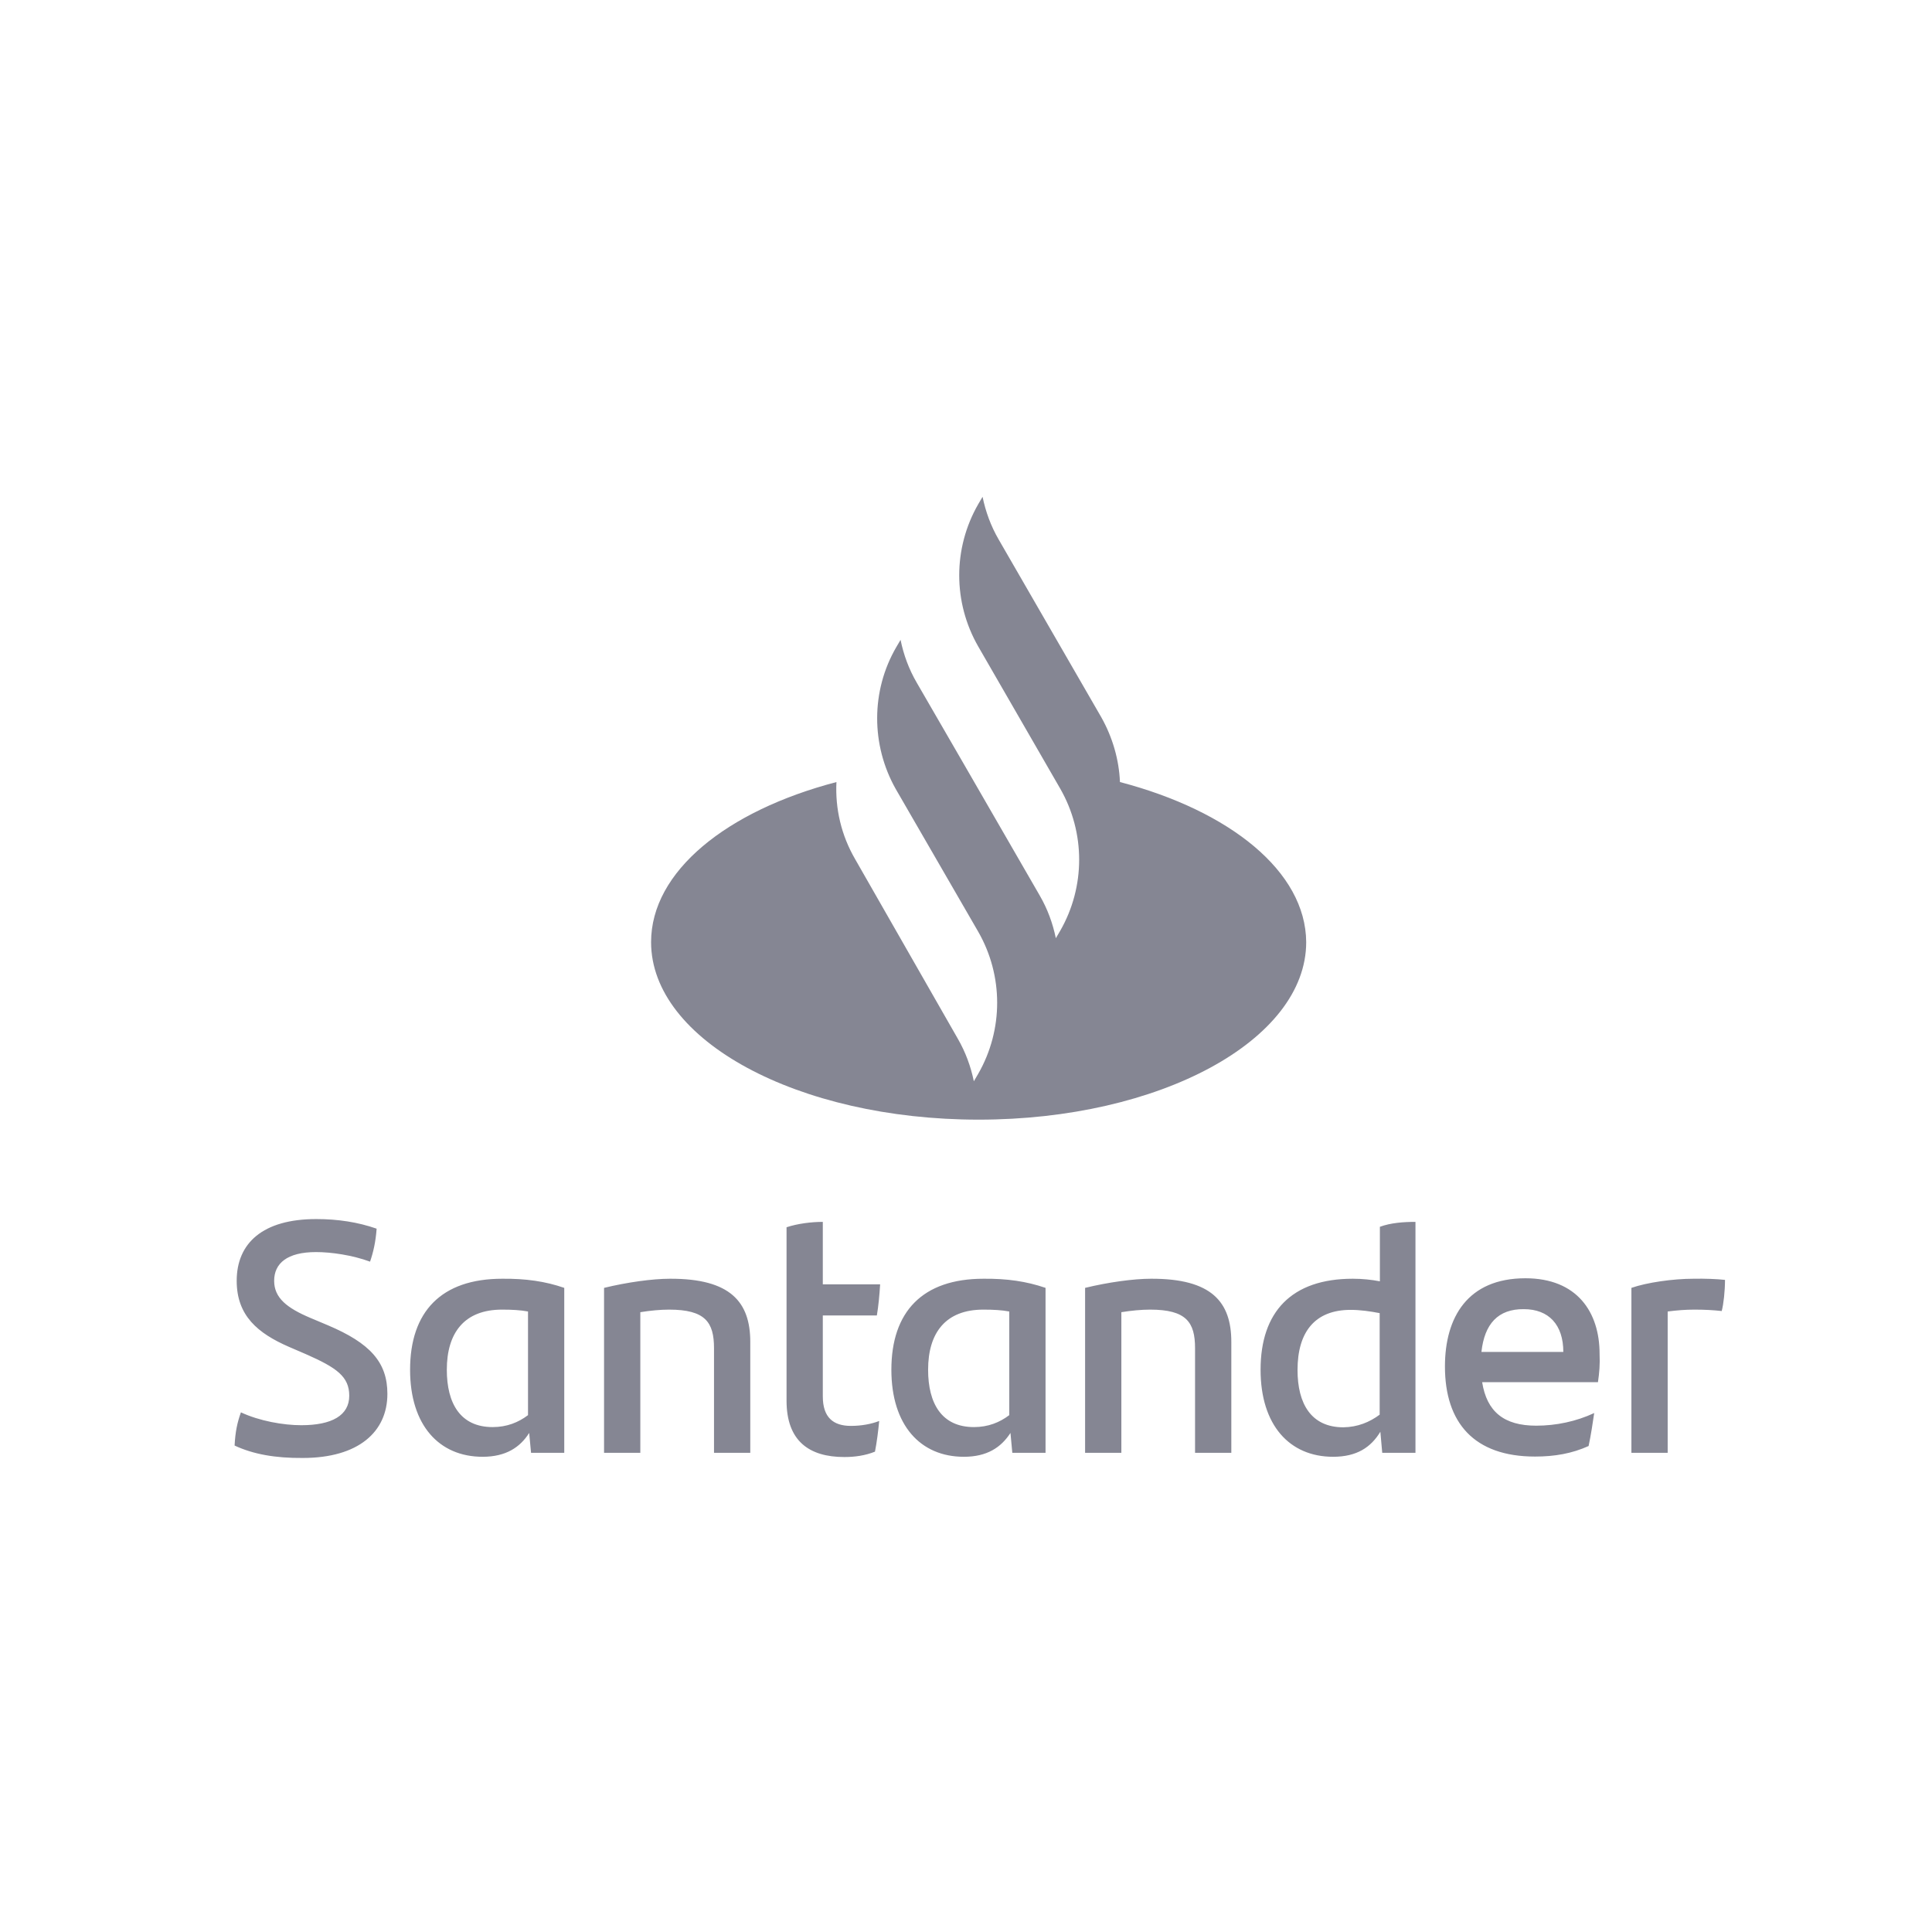 <svg width="70" height="70" viewBox="0 0 70 70" fill="none" xmlns="http://www.w3.org/2000/svg">
<path d="M8.5 52.375C8.525 51.884 8.593 51.553 8.729 51.172C9.399 51.485 10.263 51.638 10.916 51.638C12.027 51.638 12.654 51.282 12.654 50.57C12.654 49.875 12.196 49.553 11.077 49.061L10.467 48.798C9.339 48.306 8.576 47.67 8.576 46.407C8.576 45.043 9.517 44.169 11.459 44.169C12.239 44.169 12.967 44.28 13.646 44.517C13.612 44.992 13.527 45.365 13.408 45.712C12.764 45.475 12.001 45.365 11.45 45.365C10.407 45.365 9.933 45.772 9.933 46.407C9.933 47.026 10.399 47.391 11.238 47.747L11.882 48.018C13.4 48.662 14.036 49.349 14.036 50.502C14.036 51.875 12.993 52.825 10.967 52.825C9.975 52.833 9.17 52.689 8.5 52.375ZM20.444 46.662V52.638H19.241L19.173 51.918C18.842 52.443 18.325 52.782 17.486 52.782C15.909 52.782 14.858 51.638 14.858 49.629C14.858 47.526 15.985 46.331 18.198 46.331C19.046 46.323 19.758 46.424 20.444 46.662ZM19.131 51.273V47.518C18.859 47.467 18.554 47.45 18.189 47.45C16.825 47.45 16.189 48.289 16.189 49.629C16.189 50.849 16.68 51.706 17.85 51.706C18.367 51.706 18.783 51.536 19.131 51.273ZM27.184 48.62V52.638H25.87V48.849C25.87 47.908 25.556 47.45 24.242 47.45C23.929 47.45 23.564 47.484 23.2 47.543V52.638H21.886V46.662C22.725 46.458 23.64 46.331 24.276 46.331C26.472 46.323 27.184 47.179 27.184 48.62ZM30.829 51.663C31.21 51.663 31.567 51.596 31.855 51.485C31.821 51.841 31.77 52.248 31.702 52.596C31.346 52.74 30.965 52.791 30.592 52.791C29.312 52.791 28.498 52.206 28.498 50.748V44.466C28.905 44.331 29.405 44.271 29.812 44.271V46.535H31.889C31.863 46.941 31.829 47.315 31.77 47.662H29.812V50.595C29.812 51.358 30.193 51.663 30.829 51.663ZM37.882 46.662V52.638H36.678L36.611 51.918C36.271 52.443 35.763 52.782 34.923 52.782C33.347 52.782 32.296 51.638 32.296 49.629C32.296 47.526 33.423 46.331 35.636 46.331C36.483 46.323 37.187 46.424 37.882 46.662ZM36.568 51.273V47.518C36.297 47.467 35.992 47.45 35.627 47.45C34.262 47.45 33.627 48.289 33.627 49.629C33.627 50.849 34.118 51.706 35.288 51.706C35.805 51.706 36.221 51.536 36.568 51.273ZM44.613 48.62V52.638H43.299V48.849C43.299 47.908 42.985 47.45 41.671 47.45C41.358 47.45 40.993 47.484 40.629 47.543V52.638H39.315V46.662C40.154 46.458 41.069 46.331 41.705 46.331C43.909 46.323 44.613 47.179 44.613 48.62ZM51.285 44.271V52.638H50.081L50.013 51.875C49.674 52.435 49.165 52.782 48.301 52.782C46.724 52.782 45.673 51.638 45.673 49.629C45.673 47.526 46.8 46.331 49.013 46.331C49.36 46.331 49.682 46.365 49.996 46.424V44.449C50.386 44.305 50.852 44.271 51.285 44.271ZM49.988 51.256V47.577C49.64 47.51 49.284 47.459 48.936 47.459C47.631 47.459 47.012 48.272 47.012 49.637C47.012 50.858 47.504 51.714 48.674 51.714C49.191 51.706 49.623 51.528 49.988 51.256ZM57.897 50.078H53.701C53.87 51.146 54.489 51.655 55.659 51.655C56.379 51.655 57.108 51.502 57.761 51.197C57.71 51.545 57.642 52.002 57.558 52.392C56.956 52.664 56.329 52.774 55.617 52.774C53.412 52.774 52.353 51.553 52.353 49.51C52.353 47.73 53.175 46.314 55.269 46.314C57.142 46.314 57.956 47.543 57.956 49.052C57.973 49.434 57.948 49.73 57.897 50.078ZM53.675 48.984H56.642C56.642 48.001 56.117 47.433 55.21 47.433C54.277 47.425 53.785 47.967 53.675 48.984ZM62.5 46.373C62.5 46.772 62.449 47.247 62.381 47.501C62.068 47.467 61.763 47.45 61.389 47.45C61.067 47.45 60.745 47.476 60.423 47.518V52.638H59.109V46.662C59.669 46.467 60.618 46.331 61.356 46.331C61.763 46.323 62.22 46.34 62.5 46.373Z" fill="#858693"/>
<path d="M40.578 28.335C40.546 27.529 40.309 26.707 39.898 25.981L36.185 19.549C35.9 19.059 35.711 18.537 35.6 18L35.442 18.269C34.525 19.865 34.525 21.824 35.442 23.421L38.413 28.572C39.329 30.168 39.329 32.128 38.413 33.724L38.255 33.993C38.144 33.455 37.955 32.934 37.67 32.444L34.952 27.735L33.214 24.732C32.929 24.242 32.739 23.721 32.629 23.183L32.471 23.452C31.554 25.032 31.554 26.992 32.455 28.588L35.442 33.756C36.358 35.352 36.358 37.311 35.442 38.907L35.284 39.176C35.173 38.639 34.983 38.117 34.699 37.627L30.985 31.132C30.48 30.263 30.258 29.299 30.306 28.335C26.323 29.378 23.59 31.575 23.59 34.135C23.59 37.691 28.899 40.567 35.458 40.567C42.016 40.567 47.326 37.691 47.326 34.135C47.31 31.575 44.56 29.378 40.578 28.335Z" fill="#858693"/>
</svg>

